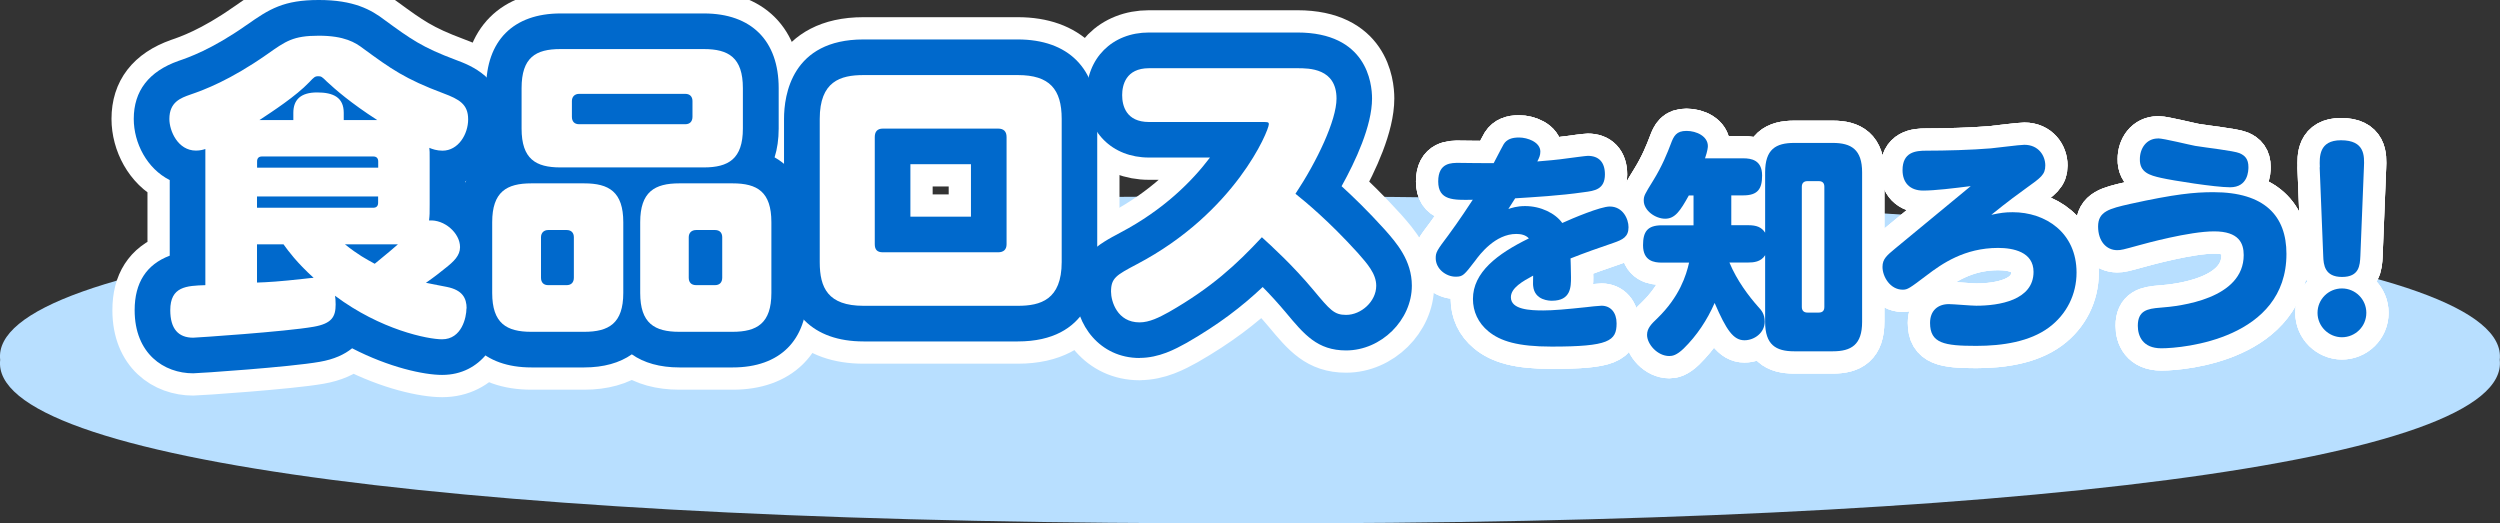 <?xml version="1.0" encoding="UTF-8"?>
<svg id="_イヤー_2" data-name="レイヤー 2" xmlns="http://www.w3.org/2000/svg" width="280.73" height="58.76" viewBox="0 0 280.73 58.76">
  <rect x="0" y="0" width="280.73" height="58.76" fill="#333333" stroke="none"/>
  <defs>
    <style>
      .cls-1 {
        fill: #0069cc;
      }

      .cls-2 {
        fill: #fff;
      }

      .cls-3 {
        fill: #b8dfff;
      }

      .cls-4 {
        fill: none;
        stroke: #fff;
        stroke-linecap: round;
        stroke-linejoin: round;
        stroke-width: 5px;
      }
    </style>
  </defs>
  <g id="_イヤー_1-2" data-name="レイヤー 1">
    <g id="learn_title">
      <path class="cls-3" d="M.02,40.41c-1.3-11.31,53.87-18.52,140.34-18.35,86.47-.17,141.65,7.04,140.34,18.35,1.3,11.31-53.87,18.52-140.34,18.35C53.89,58.92-1.28,51.71,.02,40.41Z"/>
      <g>
        <g>
          <g>
            <g>
              <path class="cls-4" d="M52.38,34.62c0,1.02-.53,3.48-2.74,3.48-1.58,0-6.89-1.05-12.02-4.89,.04,.21,.07,.53,.07,.98,0,1.37-.42,2.14-2.46,2.5-3.16,.56-13.29,1.23-13.54,1.23-1.65,0-2.57-.98-2.57-3.09,0-2.67,1.83-2.74,3.94-2.81v-15.29c-.21,.07-.56,.18-1.05,.18-2.04,0-2.99-2.21-2.99-3.55,0-1.9,1.27-2.36,2.36-2.74,1.55-.53,4.46-1.62,8.58-4.5,2.14-1.51,2.95-2.11,5.84-2.11s4.11,.77,4.99,1.44c3.13,2.29,4.68,3.41,9,5.03,1.79,.67,2.78,1.23,2.78,2.92s-1.12,3.52-2.88,3.52c-.63,0-1.16-.18-1.48-.32,.04,.32,.04,.42,.04,1.48v4.78c0,1.16,0,1.27-.07,1.9,1.72-.14,3.48,1.41,3.48,2.99,0,.95-.7,1.62-1.65,2.36-.39,.32-1.12,.91-2.18,1.65,.6,.11,1.79,.35,2.36,.46,1.72,.35,2.21,1.23,2.21,2.43Zm-9.91-15.79v-.7c0-.35-.18-.56-.56-.56h-12.48c-.39,0-.56,.21-.56,.56v.7h13.61Zm0,3.23h-13.61v1.27h13.04c.39,0,.56-.21,.56-.56v-.7Zm-13.61,5.38v4.29c1.2-.04,2.46-.11,5.24-.42,.67-.07,.88-.11,1.12-.11-1.9-1.72-2.88-3.06-3.38-3.76h-2.99Zm4.08-13.96v-.81c0-1.48,.84-2.29,2.67-2.29s2.99,.56,2.99,2.29v.81h3.76c-2.99-1.93-4.68-3.41-5.66-4.32-.53-.53-.63-.6-.95-.6-.39,0-.49,.11-1.02,.67-1.51,1.58-4.11,3.27-5.59,4.25h3.8Zm9.14,16.14c1.44-1.16,2.11-1.76,2.6-2.18h-5.94c1.51,1.2,2.32,1.62,3.34,2.18Z"/>
              <path class="cls-4" d="M69.99,32.9c0,3.41-1.62,4.36-4.39,4.36h-5.94c-2.78,0-4.39-.95-4.39-4.36v-7.95c0-3.41,1.62-4.36,4.39-4.36h5.94c2.78,0,4.39,.95,4.39,4.36v7.95Zm13.43-18.46c0,3.41-1.62,4.36-4.39,4.36h-16.1c-2.78,0-4.36-.95-4.36-4.36v-4.54c0-3.45,1.58-4.39,4.36-4.39h16.1c2.78,0,4.39,.95,4.39,4.39v4.54Zm-18.98,12.2c0-.49-.28-.81-.81-.81h-2.07c-.49,0-.81,.32-.81,.81v4.54c0,.53,.28,.84,.81,.84h2.07c.53,0,.81-.32,.81-.84v-4.54Zm13.32-15.29c0-.49-.28-.81-.81-.81h-11.92c-.49,0-.81,.32-.81,.81v1.76c0,.53,.28,.84,.81,.84h11.92c.53,0,.81-.32,.81-.84v-1.76Zm8.86,21.55c0,3.41-1.62,4.36-4.36,4.36h-5.98c-2.78,0-4.39-.95-4.39-4.36v-7.95c0-3.41,1.62-4.36,4.39-4.36h5.98c2.78,0,4.36,.95,4.36,4.36v7.95Zm-5.52-6.26c0-.49-.28-.81-.81-.81h-2.11c-.53,0-.84,.32-.84,.81v4.54c0,.53,.28,.84,.84,.84h2.11c.53,0,.81-.32,.81-.84v-4.54Z"/>
              <path class="cls-4" d="M119.22,29.42c0,4.25-2.39,4.92-4.92,4.92h-17.33c-4.01,0-4.92-2.04-4.92-4.89V13.35c0-4.22,2.32-4.92,4.92-4.92h17.33c3.55,0,4.92,1.58,4.92,4.92V29.42Zm-20.99-2c0,.63,.28,.91,.91,.91h12.94c.63,0,.95-.32,.95-.91V15.39c0-.63-.32-.95-.95-.95h-12.94c-.63,0-.91,.35-.91,.95v12.02Z"/>
              <path class="cls-4" d="M129.03,13.7c-2.6,0-3.02-1.86-3.02-3.02,0-1.09,.39-3.02,3.02-3.02h16.66c1.3,0,4.39,0,4.39,3.41,0,2.43-2.18,7.03-4.61,10.69,1.05,.84,3.69,2.99,7,6.64,1.05,1.2,2.07,2.32,2.07,3.69,0,1.76-1.69,3.27-3.38,3.27-1.34,0-1.79-.53-3.69-2.81-2.29-2.74-4.61-4.85-5.77-5.91-2.88,3.09-5.66,5.66-10.44,8.4-1.09,.6-2.18,1.16-3.3,1.16-2.5,0-3.2-2.36-3.2-3.45,0-1.55,.6-1.86,2.92-3.09,11.04-5.8,14.8-15.01,14.8-15.71,0-.25-.14-.25-.67-.25h-12.8Z"/>
            </g>
            <g>
              <path class="cls-4" d="M52.38,34.62c0,1.02-.53,3.48-2.74,3.48-1.58,0-6.89-1.05-12.02-4.89,.04,.21,.07,.53,.07,.98,0,1.37-.42,2.14-2.46,2.5-3.16,.56-13.29,1.23-13.54,1.23-1.65,0-2.57-.98-2.57-3.09,0-2.67,1.83-2.74,3.94-2.81v-15.29c-.21,.07-.56,.18-1.05,.18-2.04,0-2.99-2.21-2.99-3.55,0-1.9,1.27-2.36,2.36-2.74,1.55-.53,4.46-1.62,8.58-4.5,2.14-1.51,2.95-2.11,5.84-2.11s4.11,.77,4.99,1.44c3.13,2.29,4.68,3.41,9,5.03,1.79,.67,2.78,1.23,2.78,2.92s-1.12,3.52-2.88,3.52c-.63,0-1.16-.18-1.48-.32,.04,.32,.04,.42,.04,1.48v4.78c0,1.16,0,1.27-.07,1.9,1.72-.14,3.48,1.41,3.48,2.99,0,.95-.7,1.62-1.65,2.36-.39,.32-1.12,.91-2.18,1.65,.6,.11,1.79,.35,2.36,.46,1.72,.35,2.21,1.23,2.21,2.43Zm-9.91-15.79v-.7c0-.35-.18-.56-.56-.56h-12.48c-.39,0-.56,.21-.56,.56v.7h13.61Zm0,3.23h-13.61v1.27h13.04c.39,0,.56-.21,.56-.56v-.7Zm-13.61,5.38v4.29c1.2-.04,2.46-.11,5.24-.42,.67-.07,.88-.11,1.12-.11-1.9-1.72-2.88-3.06-3.38-3.76h-2.99Zm4.08-13.96v-.81c0-1.48,.84-2.29,2.67-2.29s2.99,.56,2.99,2.29v.81h3.76c-2.99-1.93-4.68-3.41-5.66-4.32-.53-.53-.63-.6-.95-.6-.39,0-.49,.11-1.02,.67-1.51,1.58-4.11,3.27-5.59,4.25h3.8Zm9.14,16.14c1.44-1.16,2.11-1.76,2.6-2.18h-5.94c1.51,1.2,2.32,1.62,3.34,2.18Z"/>
              <path class="cls-4" d="M69.99,32.9c0,3.41-1.62,4.36-4.39,4.36h-5.94c-2.78,0-4.39-.95-4.39-4.36v-7.95c0-3.41,1.62-4.36,4.39-4.36h5.94c2.78,0,4.39,.95,4.39,4.36v7.95Zm13.43-18.46c0,3.41-1.62,4.36-4.39,4.36h-16.1c-2.78,0-4.36-.95-4.36-4.36v-4.54c0-3.45,1.58-4.39,4.36-4.39h16.1c2.78,0,4.39,.95,4.39,4.39v4.54Zm-18.98,12.2c0-.49-.28-.81-.81-.81h-2.07c-.49,0-.81,.32-.81,.81v4.54c0,.53,.28,.84,.81,.84h2.07c.53,0,.81-.32,.81-.84v-4.54Zm13.32-15.29c0-.49-.28-.81-.81-.81h-11.92c-.49,0-.81,.32-.81,.81v1.76c0,.53,.28,.84,.81,.84h11.92c.53,0,.81-.32,.81-.84v-1.76Zm8.86,21.55c0,3.41-1.62,4.36-4.36,4.36h-5.98c-2.78,0-4.39-.95-4.39-4.36v-7.95c0-3.41,1.62-4.36,4.39-4.36h5.98c2.78,0,4.36,.95,4.36,4.36v7.95Zm-5.52-6.26c0-.49-.28-.81-.81-.81h-2.11c-.53,0-.84,.32-.84,.81v4.54c0,.53,.28,.84,.84,.84h2.11c.53,0,.81-.32,.81-.84v-4.54Z"/>
              <path class="cls-4" d="M119.22,29.42c0,4.25-2.39,4.92-4.92,4.92h-17.33c-4.01,0-4.92-2.04-4.92-4.89V13.35c0-4.22,2.32-4.92,4.92-4.92h17.33c3.55,0,4.92,1.58,4.92,4.92V29.42Zm-20.99-2c0,.63,.28,.91,.91,.91h12.94c.63,0,.95-.32,.95-.91V15.39c0-.63-.32-.95-.95-.95h-12.94c-.63,0-.91,.35-.91,.95v12.02Z"/>
              <path class="cls-4" d="M129.03,13.7c-2.6,0-3.02-1.86-3.02-3.02,0-1.09,.39-3.02,3.02-3.02h16.66c1.3,0,4.39,0,4.39,3.41,0,2.43-2.18,7.03-4.61,10.69,1.05,.84,3.69,2.99,7,6.64,1.05,1.2,2.07,2.32,2.07,3.69,0,1.76-1.69,3.27-3.38,3.27-1.34,0-1.79-.53-3.69-2.81-2.29-2.74-4.61-4.85-5.77-5.91-2.88,3.09-5.66,5.66-10.44,8.4-1.09,.6-2.18,1.16-3.3,1.16-2.5,0-3.2-2.36-3.2-3.45,0-1.55,.6-1.86,2.92-3.09,11.04-5.8,14.8-15.01,14.8-15.71,0-.25-.14-.25-.67-.25h-12.8Z"/>
            </g>
            <g>
              <path class="cls-4" d="M49.64,42.1c-2.04,0-5.94-.84-10.1-2.99-.85,.69-2.02,1.24-3.64,1.52-3.32,.59-13.63,1.29-14.21,1.29-3.27,0-6.57-2.19-6.57-7.09,0-3.08,1.32-5.13,3.94-6.12v-8.49c-2.55-1.28-4.04-4.15-4.04-6.87,0-3.14,1.69-5.33,5.02-6.51,1.05-.36,3.71-1.26,7.62-4.01l.08-.05c2.52-1.78,4.13-2.78,8.06-2.78s5.87,1.08,7.41,2.26c2.92,2.13,4.16,3.04,7.98,4.47,1.61,.6,5.38,2,5.38,6.66,0,3.16-1.79,5.87-4.32,6.98v1.5c2.02,1.27,3.41,3.47,3.41,5.86,0,1.08-.28,1.99-.69,2.76,.93,1.09,1.43,2.5,1.43,4.13,0,3.63-2.36,7.48-6.74,7.48Z"/>
              <path class="cls-4" d="M76.29,41.26c-2.18,0-3.98-.51-5.34-1.47-1.37,.96-3.17,1.47-5.34,1.47h-5.94c-5.33,0-8.39-3.05-8.39-8.36v-7.95c0-3.49,1.32-6.01,3.75-7.32-.29-.95-.44-2.01-.44-3.19v-4.54c0-5.33,3.05-8.39,8.36-8.39h16.1c5.33,0,8.39,3.06,8.39,8.39v4.54c0,1.2-.16,2.28-.46,3.23,2.37,1.32,3.66,3.82,3.66,7.28v7.95c0,5.31-3.05,8.36-8.36,8.36h-5.98Z"/>
              <path class="cls-4" d="M96.96,38.34c-5.67,0-8.92-3.24-8.92-8.89V13.35c0-2.68,.87-8.92,8.92-8.92h17.33c5.67,0,8.92,3.25,8.92,8.92V29.42c0,2.68-.87,8.92-8.92,8.92h-17.33Zm12.07-14.01v-5.89h-6.8v5.89h6.8Z"/>
              <path class="cls-4" d="M127.97,40.2c-4.51,0-7.2-3.79-7.2-7.45,0-3.95,2.56-5.31,5.04-6.63,4.9-2.58,8.09-5.82,10.06-8.43h-6.85c-4.14,0-7.02-2.89-7.02-7.02s2.89-7.02,7.02-7.02h16.66c7.79,0,8.39,5.67,8.39,7.41,0,3.08-1.88,7.08-3.42,9.85,1.3,1.18,2.94,2.77,4.78,4.8l.1,.11c1.27,1.44,3.01,3.41,3.01,6.26,0,3.87-3.45,7.27-7.38,7.27-3.23,0-4.71-1.79-6.77-4.26-.89-1.06-1.78-2.03-2.6-2.86-2.35,2.21-4.92,4.19-8.54,6.27-1.27,.7-3.08,1.69-5.29,1.69Z"/>
            </g>
            <g>
              <path class="cls-4" d="M52.38,34.62c0,1.02-.53,3.48-2.74,3.48-1.58,0-6.89-1.05-12.02-4.89,.04,.21,.07,.53,.07,.98,0,1.37-.42,2.14-2.46,2.5-3.16,.56-13.29,1.23-13.54,1.23-1.65,0-2.57-.98-2.57-3.09,0-2.67,1.83-2.74,3.94-2.81v-15.29c-.21,.07-.56,.18-1.05,.18-2.04,0-2.99-2.21-2.99-3.55,0-1.9,1.27-2.36,2.36-2.74,1.55-.53,4.46-1.62,8.58-4.5,2.14-1.51,2.95-2.11,5.84-2.11s4.11,.77,4.99,1.44c3.13,2.29,4.68,3.41,9,5.03,1.79,.67,2.78,1.23,2.78,2.92s-1.12,3.52-2.88,3.52c-.63,0-1.16-.18-1.48-.32,.04,.32,.04,.42,.04,1.48v4.78c0,1.16,0,1.27-.07,1.9,1.72-.14,3.48,1.41,3.48,2.99,0,.95-.7,1.62-1.65,2.36-.39,.32-1.12,.91-2.18,1.65,.6,.11,1.79,.35,2.36,.46,1.72,.35,2.21,1.23,2.21,2.43Zm-9.91-15.79v-.7c0-.35-.18-.56-.56-.56h-12.48c-.39,0-.56,.21-.56,.56v.7h13.61Zm0,3.23h-13.61v1.27h13.04c.39,0,.56-.21,.56-.56v-.7Zm-13.61,5.38v4.29c1.2-.04,2.46-.11,5.24-.42,.67-.07,.88-.11,1.12-.11-1.9-1.72-2.88-3.06-3.38-3.76h-2.99Zm4.08-13.96v-.81c0-1.48,.84-2.29,2.67-2.29s2.99,.56,2.99,2.29v.81h3.76c-2.99-1.93-4.68-3.41-5.66-4.32-.53-.53-.63-.6-.95-.6-.39,0-.49,.11-1.02,.67-1.51,1.58-4.11,3.27-5.59,4.25h3.8Zm9.14,16.14c1.44-1.16,2.11-1.76,2.6-2.18h-5.94c1.51,1.2,2.32,1.62,3.34,2.18Z"/>
              <path class="cls-4" d="M69.99,32.9c0,3.41-1.62,4.36-4.39,4.36h-5.94c-2.78,0-4.39-.95-4.39-4.36v-7.95c0-3.41,1.62-4.36,4.39-4.36h5.94c2.78,0,4.39,.95,4.39,4.36v7.95Zm13.43-18.46c0,3.41-1.62,4.36-4.39,4.36h-16.1c-2.78,0-4.36-.95-4.36-4.36v-4.54c0-3.45,1.58-4.39,4.36-4.39h16.1c2.78,0,4.39,.95,4.39,4.39v4.54Zm-18.98,12.2c0-.49-.28-.81-.81-.81h-2.07c-.49,0-.81,.32-.81,.81v4.54c0,.53,.28,.84,.81,.84h2.07c.53,0,.81-.32,.81-.84v-4.54Zm13.32-15.29c0-.49-.28-.81-.81-.81h-11.92c-.49,0-.81,.32-.81,.81v1.76c0,.53,.28,.84,.81,.84h11.92c.53,0,.81-.32,.81-.84v-1.76Zm8.86,21.55c0,3.41-1.62,4.36-4.36,4.36h-5.98c-2.78,0-4.39-.95-4.39-4.36v-7.95c0-3.41,1.62-4.36,4.39-4.36h5.98c2.78,0,4.36,.95,4.36,4.36v7.95Zm-5.52-6.26c0-.49-.28-.81-.81-.81h-2.11c-.53,0-.84,.32-.84,.81v4.54c0,.53,.28,.84,.84,.84h2.11c.53,0,.81-.32,.81-.84v-4.54Z"/>
              <path class="cls-4" d="M119.22,29.42c0,4.25-2.39,4.92-4.92,4.92h-17.33c-4.01,0-4.92-2.04-4.92-4.89V13.35c0-4.22,2.32-4.92,4.92-4.92h17.33c3.55,0,4.92,1.58,4.92,4.92V29.42Zm-20.99-2c0,.63,.28,.91,.91,.91h12.94c.63,0,.95-.32,.95-.91V15.39c0-.63-.32-.95-.95-.95h-12.94c-.63,0-.91,.35-.91,.95v12.02Z"/>
              <path class="cls-4" d="M129.03,13.7c-2.6,0-3.02-1.86-3.02-3.02,0-1.09,.39-3.02,3.02-3.02h16.66c1.3,0,4.39,0,4.39,3.41,0,2.43-2.18,7.03-4.61,10.69,1.05,.84,3.69,2.99,7,6.64,1.05,1.2,2.07,2.32,2.07,3.69,0,1.76-1.69,3.27-3.38,3.27-1.34,0-1.79-.53-3.69-2.81-2.29-2.74-4.61-4.85-5.77-5.91-2.88,3.09-5.66,5.66-10.44,8.4-1.09,.6-2.18,1.16-3.3,1.16-2.5,0-3.2-2.36-3.2-3.45,0-1.55,.6-1.86,2.92-3.09,11.04-5.8,14.8-15.01,14.8-15.71,0-.25-.14-.25-.67-.25h-12.8Z"/>
            </g>
          </g>
          <g>
            <g>
              <path class="cls-4" d="M169.34,23.48c.4-.13,.98-.34,1.92-.34,1.77,0,3.4,.82,4.17,1.9,1.16-.53,4.3-1.85,5.33-1.85,1.48,0,2.11,1.4,2.11,2.32,0,1.08-.63,1.4-1.71,1.77-1.56,.53-3.27,1.13-4.8,1.74,0,.16,.05,1.32,.05,2.11,0,1.08,0,2.64-2.14,2.64-.21,0-1.95,0-2.11-1.66-.03-.18,0-.63,0-1.16-1.16,.63-2.5,1.37-2.5,2.43,0,1.4,2.19,1.48,3.64,1.48,1.11,0,2.58-.13,4.85-.37,.18-.03,1.42-.16,1.69-.16,1,0,1.69,.74,1.69,1.98,0,1.98-.87,2.61-7.3,2.61-3.8,0-5.75-.61-7.09-1.71-1.16-.95-1.74-2.24-1.74-3.64,0-2.98,2.72-5.06,6.28-6.8-.37-.4-.9-.5-1.42-.5-2.35,0-4.09,2.29-4.61,3.01-1.24,1.61-1.37,1.79-2.19,1.79-1.08,0-2.24-.87-2.24-2.08,0-.66,.13-.87,1.42-2.58,1.19-1.61,2.45-3.53,2.74-3.98-2.19,.05-3.88,.08-3.88-2.06s1.53-2.08,2.35-2.08c.61,0,3.32,.05,3.88,.03,.69-1.34,1.05-2,1.13-2.14,.34-.53,.9-.74,1.71-.74,.98,0,2.4,.53,2.4,1.58,0,.42-.13,.69-.34,1.11,1.24-.11,2.06-.16,3.53-.37,.26-.03,1.92-.26,2.14-.26,1.21,0,1.92,.69,1.92,2.08,0,1.69-1.16,1.85-2.35,2-2.77,.4-5.59,.55-7.73,.69-.26,.42-.37,.58-.79,1.24Z"/>
              <path class="cls-4" d="M186.61,29.49c-.84,0-2.11-.16-2.11-1.95,0-1.5,.47-2.24,2.11-2.24h3.56v-3.35h-.53c-.98,1.77-1.56,2.61-2.66,2.61s-2.4-.92-2.4-2.03c0-.55,.11-.71,1.05-2.24,1.03-1.66,1.61-3.14,1.98-4.11,.34-.92,.63-1.48,1.77-1.48s2.4,.61,2.4,1.71c0,.11-.03,.53-.32,1.37h4.3c.87,0,2.11,.18,2.11,1.92,0,1.5-.47,2.24-2.11,2.24h-1.35v3.35h1.9c.92,0,1.5,.21,1.9,.84v-6.78c0-2.58,1.19-3.3,3.27-3.3h4.32c2.08,0,3.3,.74,3.3,3.3v16.8c0,2.56-1.21,3.3-3.3,3.3h-4.32c-2.08,0-3.27-.74-3.27-3.3v-7.49c-.47,.76-1.32,.82-1.9,.82h-2.11c.84,2.03,2.19,3.8,3.22,4.96,.4,.42,.74,.84,.74,1.69,0,1.24-1.16,2.08-2.27,2.08-1.24,0-2.03-1.13-3.35-4.19-.84,1.92-2,3.67-3.48,5.12-.79,.76-1.27,.84-1.61,.84-1.34,0-2.5-1.34-2.5-2.37,0-.76,.5-1.24,1.16-1.87,2.5-2.43,3.24-4.83,3.56-6.25h-3.06Zm18.25-8.52c0-.42-.21-.63-.63-.63h-1.27c-.39,0-.63,.21-.63,.63v13.5c0,.42,.24,.63,.63,.63h1.27c.42,0,.63-.21,.63-.63v-13.5Z"/>
              <path class="cls-4" d="M215.96,21.4c-1.53,0-2.32-.92-2.32-2.29,0-2.03,1.45-2.19,2.66-2.19,2.16,0,5.12-.08,7.25-.26,.61-.05,3.24-.4,3.77-.4,1.58,0,2.35,1.21,2.35,2.32,0,1.03-.5,1.37-2.16,2.56-.66,.47-2.11,1.53-3.9,2.98,1.03-.21,1.5-.29,2.4-.29,3.69,0,7.17,2.29,7.17,6.78,0,2.45-1.11,4.69-3.11,6.17-2.14,1.58-5.17,2.06-8.15,2.06-3.61,0-5.19-.29-5.19-2.58,0-1.4,.9-2.11,2.11-2.11,.5,0,2.5,.18,3.08,.18,2.56,0,6.43-.61,6.43-3.8,0-2.24-2.27-2.69-3.98-2.69-3.77,0-6.3,1.77-8.02,3.08-1.92,1.45-2.14,1.61-2.69,1.61-1.4,0-2.27-1.45-2.27-2.56,0-.9,.5-1.29,1.42-2.06,1.34-1.11,7.28-6.01,8.49-7.01-1.92,.24-4.01,.5-5.35,.5Z"/>
              <path class="cls-4" d="M239.19,22.9c5.04-1.11,7.22-1.32,9.36-1.32,5.75,0,8.2,2.66,8.2,6.93,0,9.52-11.55,10.6-14.05,10.6-2.11,0-2.64-1.4-2.64-2.53,0-1.69,1.05-1.92,2.5-2.03,2.29-.16,9.39-1,9.39-5.91,0-1.32-.53-2.66-3.32-2.66s-7.75,1.37-8.44,1.56c-1.82,.5-2,.55-2.45,.55-1.19,0-2.14-.98-2.14-2.66s1.24-2,3.59-2.53Zm3.14-7.36c.63,0,3.59,.74,4.17,.84,1.27,.21,4.35,.55,4.98,.82,.61,.26,1,.66,1,1.56,0,.4-.03,2.27-2.06,2.27-1.66,0-6.46-.76-7.73-1.05-1.32-.29-2.43-.63-2.4-2.11,0-1.21,.74-2.32,2.03-2.32Z"/>
              <path class="cls-4" d="M265.72,35.13c0,1.56-1.27,2.74-2.74,2.74s-2.74-1.21-2.74-2.74,1.24-2.74,2.74-2.74,2.74,1.21,2.74,2.74Zm-5.22-16.35c-.05-1.16-.11-3.03,2.37-3.03,2.69,0,2.64,1.74,2.58,3.03l-.4,9.97c-.05,1.03-.11,2.35-2.06,2.35s-2.08-1.37-2.11-2.35l-.4-9.97Z"/>
            </g>
            <g>
              <path class="cls-4" d="M169.34,23.48c.4-.13,.98-.34,1.92-.34,1.77,0,3.4,.82,4.17,1.9,1.16-.53,4.3-1.85,5.33-1.85,1.48,0,2.11,1.4,2.11,2.32,0,1.08-.63,1.4-1.71,1.77-1.56,.53-3.27,1.13-4.8,1.74,0,.16,.05,1.32,.05,2.11,0,1.08,0,2.64-2.14,2.64-.21,0-1.95,0-2.11-1.66-.03-.18,0-.63,0-1.16-1.16,.63-2.5,1.37-2.5,2.43,0,1.4,2.19,1.48,3.64,1.48,1.11,0,2.58-.13,4.85-.37,.18-.03,1.42-.16,1.69-.16,1,0,1.69,.74,1.69,1.98,0,1.98-.87,2.61-7.3,2.61-3.8,0-5.75-.61-7.09-1.71-1.16-.95-1.74-2.24-1.74-3.64,0-2.98,2.72-5.06,6.28-6.8-.37-.4-.9-.5-1.42-.5-2.35,0-4.09,2.29-4.61,3.01-1.24,1.61-1.37,1.79-2.19,1.79-1.08,0-2.24-.87-2.24-2.08,0-.66,.13-.87,1.42-2.58,1.19-1.61,2.45-3.53,2.74-3.98-2.19,.05-3.88,.08-3.88-2.06s1.53-2.08,2.35-2.08c.61,0,3.32,.05,3.88,.03,.69-1.34,1.05-2,1.13-2.14,.34-.53,.9-.74,1.71-.74,.98,0,2.4,.53,2.4,1.58,0,.42-.13,.69-.34,1.11,1.24-.11,2.06-.16,3.53-.37,.26-.03,1.92-.26,2.14-.26,1.21,0,1.92,.69,1.92,2.08,0,1.69-1.16,1.85-2.35,2-2.77,.4-5.59,.55-7.73,.69-.26,.42-.37,.58-.79,1.24Z"/>
              <path class="cls-4" d="M186.61,29.49c-.84,0-2.11-.16-2.11-1.95,0-1.5,.47-2.24,2.11-2.24h3.56v-3.35h-.53c-.98,1.77-1.56,2.61-2.66,2.61s-2.4-.92-2.4-2.03c0-.55,.11-.71,1.05-2.24,1.03-1.66,1.61-3.14,1.98-4.11,.34-.92,.63-1.48,1.77-1.48s2.4,.61,2.4,1.71c0,.11-.03,.53-.32,1.37h4.3c.87,0,2.11,.18,2.11,1.92,0,1.5-.47,2.24-2.11,2.24h-1.35v3.35h1.9c.92,0,1.5,.21,1.9,.84v-6.78c0-2.58,1.19-3.3,3.27-3.3h4.32c2.08,0,3.3,.74,3.3,3.3v16.8c0,2.56-1.21,3.3-3.3,3.3h-4.32c-2.08,0-3.27-.74-3.27-3.3v-7.49c-.47,.76-1.32,.82-1.9,.82h-2.11c.84,2.03,2.19,3.8,3.22,4.96,.4,.42,.74,.84,.74,1.69,0,1.24-1.16,2.08-2.27,2.08-1.24,0-2.03-1.13-3.35-4.19-.84,1.92-2,3.67-3.48,5.12-.79,.76-1.27,.84-1.61,.84-1.34,0-2.5-1.34-2.5-2.37,0-.76,.5-1.24,1.16-1.87,2.5-2.43,3.24-4.83,3.56-6.25h-3.06Zm18.25-8.52c0-.42-.21-.63-.63-.63h-1.27c-.39,0-.63,.21-.63,.63v13.5c0,.42,.24,.63,.63,.63h1.27c.42,0,.63-.21,.63-.63v-13.5Z"/>
              <path class="cls-4" d="M215.96,21.4c-1.53,0-2.32-.92-2.32-2.29,0-2.03,1.45-2.19,2.66-2.19,2.16,0,5.12-.08,7.25-.26,.61-.05,3.24-.4,3.77-.4,1.58,0,2.35,1.21,2.35,2.32,0,1.03-.5,1.37-2.16,2.56-.66,.47-2.11,1.53-3.9,2.98,1.03-.21,1.5-.29,2.4-.29,3.69,0,7.17,2.29,7.17,6.78,0,2.45-1.11,4.69-3.11,6.17-2.14,1.58-5.17,2.06-8.15,2.06-3.61,0-5.19-.29-5.19-2.58,0-1.4,.9-2.11,2.11-2.11,.5,0,2.5,.18,3.08,.18,2.56,0,6.43-.61,6.43-3.8,0-2.24-2.27-2.69-3.98-2.69-3.77,0-6.3,1.77-8.02,3.08-1.92,1.45-2.14,1.61-2.69,1.61-1.4,0-2.27-1.45-2.27-2.56,0-.9,.5-1.29,1.42-2.06,1.34-1.11,7.28-6.01,8.49-7.01-1.92,.24-4.01,.5-5.35,.5Z"/>
              <path class="cls-4" d="M239.19,22.9c5.04-1.11,7.22-1.32,9.36-1.32,5.75,0,8.2,2.66,8.2,6.93,0,9.52-11.55,10.6-14.05,10.6-2.11,0-2.64-1.4-2.64-2.53,0-1.69,1.05-1.92,2.5-2.03,2.29-.16,9.39-1,9.39-5.91,0-1.32-.53-2.66-3.32-2.66s-7.75,1.37-8.44,1.56c-1.82,.5-2,.55-2.45,.55-1.19,0-2.14-.98-2.14-2.66s1.24-2,3.59-2.53Zm3.14-7.36c.63,0,3.59,.74,4.17,.84,1.27,.21,4.35,.55,4.98,.82,.61,.26,1,.66,1,1.56,0,.4-.03,2.27-2.06,2.27-1.66,0-6.46-.76-7.73-1.05-1.32-.29-2.43-.63-2.4-2.11,0-1.21,.74-2.32,2.03-2.32Z"/>
              <path class="cls-4" d="M265.72,35.13c0,1.56-1.27,2.74-2.74,2.74s-2.74-1.21-2.74-2.74,1.24-2.74,2.74-2.74,2.74,1.21,2.74,2.74Zm-5.22-16.35c-.05-1.16-.11-3.03,2.37-3.03,2.69,0,2.64,1.74,2.58,3.03l-.4,9.97c-.05,1.03-.11,2.35-2.06,2.35s-2.08-1.37-2.11-2.35l-.4-9.97Z"/>
            </g>
            <g>
              <path class="cls-4" d="M169.34,23.48c.4-.13,.98-.34,1.92-.34,1.77,0,3.4,.82,4.17,1.9,1.16-.53,4.3-1.85,5.33-1.85,1.48,0,2.11,1.4,2.11,2.32,0,1.08-.63,1.4-1.71,1.77-1.56,.53-3.27,1.13-4.8,1.74,0,.16,.05,1.32,.05,2.11,0,1.08,0,2.64-2.14,2.64-.21,0-1.95,0-2.11-1.66-.03-.18,0-.63,0-1.16-1.16,.63-2.5,1.37-2.5,2.43,0,1.4,2.19,1.48,3.64,1.48,1.11,0,2.58-.13,4.85-.37,.18-.03,1.42-.16,1.69-.16,1,0,1.69,.74,1.69,1.98,0,1.98-.87,2.61-7.3,2.61-3.8,0-5.75-.61-7.09-1.71-1.16-.95-1.74-2.24-1.74-3.64,0-2.98,2.72-5.06,6.28-6.8-.37-.4-.9-.5-1.42-.5-2.35,0-4.09,2.29-4.61,3.01-1.24,1.61-1.37,1.79-2.19,1.79-1.08,0-2.24-.87-2.24-2.08,0-.66,.13-.87,1.42-2.58,1.19-1.61,2.45-3.53,2.74-3.98-2.19,.05-3.88,.08-3.88-2.06s1.53-2.08,2.35-2.08c.61,0,3.32,.05,3.88,.03,.69-1.34,1.05-2,1.13-2.14,.34-.53,.9-.74,1.71-.74,.98,0,2.4,.53,2.4,1.58,0,.42-.13,.69-.34,1.11,1.24-.11,2.06-.16,3.53-.37,.26-.03,1.92-.26,2.14-.26,1.21,0,1.92,.69,1.92,2.08,0,1.69-1.16,1.85-2.35,2-2.77,.4-5.59,.55-7.73,.69-.26,.42-.37,.58-.79,1.24Z"/>
              <path class="cls-4" d="M186.61,29.49c-.84,0-2.11-.16-2.11-1.95,0-1.5,.47-2.24,2.11-2.24h3.56v-3.35h-.53c-.98,1.77-1.56,2.61-2.66,2.61s-2.4-.92-2.4-2.03c0-.55,.11-.71,1.05-2.24,1.03-1.66,1.61-3.14,1.98-4.11,.34-.92,.63-1.48,1.77-1.48s2.4,.61,2.4,1.71c0,.11-.03,.53-.32,1.37h4.3c.87,0,2.11,.18,2.11,1.92,0,1.5-.47,2.24-2.11,2.24h-1.35v3.35h1.9c.92,0,1.5,.21,1.9,.84v-6.78c0-2.58,1.19-3.3,3.27-3.3h4.32c2.08,0,3.3,.74,3.3,3.3v16.8c0,2.56-1.21,3.3-3.3,3.3h-4.32c-2.08,0-3.27-.74-3.27-3.3v-7.49c-.47,.76-1.32,.82-1.9,.82h-2.11c.84,2.03,2.19,3.8,3.22,4.96,.4,.42,.74,.84,.74,1.69,0,1.24-1.16,2.08-2.27,2.08-1.24,0-2.03-1.13-3.35-4.19-.84,1.92-2,3.67-3.48,5.12-.79,.76-1.27,.84-1.61,.84-1.34,0-2.5-1.34-2.5-2.37,0-.76,.5-1.24,1.16-1.87,2.5-2.43,3.24-4.83,3.56-6.25h-3.06Zm18.25-8.52c0-.42-.21-.63-.63-.63h-1.27c-.39,0-.63,.21-.63,.63v13.5c0,.42,.24,.63,.63,.63h1.27c.42,0,.63-.21,.63-.63v-13.5Z"/>
              <path class="cls-4" d="M215.96,21.4c-1.53,0-2.32-.92-2.32-2.29,0-2.03,1.45-2.19,2.66-2.19,2.16,0,5.12-.08,7.25-.26,.61-.05,3.24-.4,3.77-.4,1.58,0,2.35,1.21,2.35,2.32,0,1.03-.5,1.37-2.16,2.56-.66,.47-2.11,1.53-3.9,2.98,1.03-.21,1.5-.29,2.4-.29,3.69,0,7.17,2.29,7.17,6.78,0,2.45-1.11,4.69-3.11,6.17-2.14,1.58-5.17,2.06-8.15,2.06-3.61,0-5.19-.29-5.19-2.58,0-1.4,.9-2.11,2.11-2.11,.5,0,2.5,.18,3.08,.18,2.56,0,6.43-.61,6.43-3.8,0-2.24-2.27-2.69-3.98-2.69-3.77,0-6.3,1.77-8.02,3.08-1.92,1.45-2.14,1.61-2.69,1.61-1.4,0-2.27-1.45-2.27-2.56,0-.9,.5-1.29,1.42-2.06,1.34-1.11,7.28-6.01,8.49-7.01-1.92,.24-4.01,.5-5.35,.5Z"/>
              <path class="cls-4" d="M239.19,22.9c5.04-1.11,7.22-1.32,9.36-1.32,5.75,0,8.2,2.66,8.2,6.93,0,9.52-11.55,10.6-14.05,10.6-2.11,0-2.64-1.4-2.64-2.53,0-1.69,1.05-1.92,2.5-2.03,2.29-.16,9.39-1,9.39-5.91,0-1.32-.53-2.66-3.32-2.66s-7.75,1.37-8.44,1.56c-1.82,.5-2,.55-2.45,.55-1.19,0-2.14-.98-2.14-2.66s1.24-2,3.59-2.53Zm3.14-7.36c.63,0,3.59,.74,4.17,.84,1.27,.21,4.35,.55,4.98,.82,.61,.26,1,.66,1,1.56,0,.4-.03,2.27-2.06,2.27-1.66,0-6.46-.76-7.73-1.05-1.32-.29-2.43-.63-2.4-2.11,0-1.21,.74-2.32,2.03-2.32Z"/>
              <path class="cls-4" d="M265.72,35.13c0,1.56-1.27,2.74-2.74,2.74s-2.74-1.21-2.74-2.74,1.24-2.74,2.74-2.74,2.74,1.21,2.74,2.74Zm-5.22-16.35c-.05-1.16-.11-3.03,2.37-3.03,2.69,0,2.64,1.74,2.58,3.03l-.4,9.97c-.05,1.03-.11,2.35-2.06,2.35s-2.08-1.37-2.11-2.35l-.4-9.97Z"/>
            </g>
          </g>
        </g>
        <g>
          <g>
            <g>
              <path class="cls-1" d="M49.64,42.1c-2.04,0-5.94-.84-10.1-2.99-.85,.69-2.02,1.24-3.64,1.52-3.32,.59-13.63,1.29-14.21,1.29-3.27,0-6.57-2.19-6.57-7.09,0-3.08,1.32-5.13,3.94-6.12v-8.49c-2.55-1.28-4.04-4.15-4.04-6.87,0-3.14,1.69-5.33,5.02-6.51,1.05-.36,3.71-1.26,7.62-4.01l.08-.05c2.52-1.78,4.13-2.78,8.06-2.78s5.87,1.08,7.41,2.26c2.92,2.13,4.16,3.04,7.98,4.47,1.61,.6,5.38,2,5.38,6.66,0,3.16-1.79,5.87-4.32,6.98v1.5c2.02,1.27,3.41,3.47,3.41,5.86,0,1.08-.28,1.99-.69,2.76,.93,1.09,1.43,2.5,1.43,4.13,0,3.63-2.36,7.48-6.74,7.48Z"/>
              <path class="cls-1" d="M76.29,41.26c-2.18,0-3.98-.51-5.34-1.47-1.37,.96-3.17,1.47-5.34,1.47h-5.94c-5.33,0-8.39-3.05-8.39-8.36v-7.95c0-3.49,1.32-6.01,3.75-7.32-.29-.95-.44-2.01-.44-3.19v-4.54c0-5.33,3.05-8.39,8.36-8.39h16.1c5.33,0,8.39,3.06,8.39,8.39v4.54c0,1.2-.16,2.28-.46,3.23,2.37,1.32,3.66,3.82,3.66,7.28v7.95c0,5.31-3.05,8.36-8.36,8.36h-5.98Z"/>
              <path class="cls-1" d="M96.96,38.34c-5.67,0-8.92-3.24-8.92-8.89V13.35c0-2.68,.87-8.92,8.92-8.92h17.33c5.67,0,8.92,3.25,8.92,8.92V29.42c0,2.68-.87,8.92-8.92,8.92h-17.33Zm12.07-14.01v-5.89h-6.8v5.89h6.8Z"/>
              <path class="cls-1" d="M127.97,40.2c-4.51,0-7.2-3.79-7.2-7.45,0-3.95,2.56-5.31,5.04-6.63,4.9-2.58,8.09-5.82,10.06-8.43h-6.85c-4.14,0-7.02-2.89-7.02-7.02s2.89-7.02,7.02-7.02h16.66c7.79,0,8.39,5.67,8.39,7.41,0,3.08-1.88,7.08-3.42,9.85,1.3,1.18,2.94,2.77,4.78,4.8l.1,.11c1.27,1.44,3.01,3.41,3.01,6.26,0,3.87-3.45,7.27-7.38,7.27-3.23,0-4.71-1.79-6.77-4.26-.89-1.06-1.78-2.03-2.6-2.86-2.35,2.21-4.92,4.19-8.54,6.27-1.27,.7-3.08,1.69-5.29,1.69Z"/>
            </g>
            <g>
              <path class="cls-2" d="M52.38,34.62c0,1.02-.53,3.48-2.74,3.48-1.58,0-6.89-1.05-12.02-4.89,.04,.21,.07,.53,.07,.98,0,1.37-.42,2.14-2.46,2.5-3.16,.56-13.29,1.23-13.54,1.23-1.65,0-2.57-.98-2.57-3.09,0-2.67,1.83-2.74,3.94-2.81v-15.29c-.21,.07-.56,.18-1.05,.18-2.04,0-2.99-2.21-2.99-3.55,0-1.9,1.27-2.36,2.36-2.74,1.55-.53,4.46-1.62,8.58-4.5,2.14-1.51,2.95-2.11,5.84-2.11s4.11,.77,4.99,1.44c3.13,2.29,4.68,3.41,9,5.03,1.79,.67,2.78,1.23,2.78,2.92s-1.12,3.52-2.88,3.52c-.63,0-1.16-.18-1.48-.32,.04,.32,.04,.42,.04,1.48v4.78c0,1.16,0,1.27-.07,1.9,1.72-.14,3.48,1.41,3.48,2.99,0,.95-.7,1.62-1.65,2.36-.39,.32-1.12,.91-2.18,1.65,.6,.11,1.79,.35,2.36,.46,1.72,.35,2.21,1.23,2.21,2.43Zm-9.91-15.79v-.7c0-.35-.18-.56-.56-.56h-12.48c-.39,0-.56,.21-.56,.56v.7h13.61Zm0,3.23h-13.61v1.27h13.04c.39,0,.56-.21,.56-.56v-.7Zm-13.61,5.38v4.29c1.2-.04,2.46-.11,5.24-.42,.67-.07,.88-.11,1.12-.11-1.9-1.72-2.88-3.06-3.38-3.76h-2.99Zm4.08-13.96v-.81c0-1.48,.84-2.29,2.67-2.29s2.99,.56,2.99,2.29v.81h3.76c-2.99-1.93-4.68-3.41-5.66-4.32-.53-.53-.63-.6-.95-.6-.39,0-.49,.11-1.02,.67-1.51,1.58-4.11,3.27-5.59,4.25h3.8Zm9.14,16.14c1.44-1.16,2.11-1.76,2.6-2.18h-5.94c1.51,1.2,2.32,1.62,3.34,2.18Z"/>
              <path class="cls-2" d="M69.99,32.9c0,3.41-1.62,4.36-4.39,4.36h-5.94c-2.78,0-4.39-.95-4.39-4.36v-7.95c0-3.41,1.62-4.36,4.39-4.36h5.94c2.78,0,4.39,.95,4.39,4.36v7.95Zm13.43-18.46c0,3.41-1.62,4.36-4.39,4.36h-16.1c-2.78,0-4.36-.95-4.36-4.36v-4.54c0-3.45,1.58-4.39,4.36-4.39h16.1c2.78,0,4.39,.95,4.39,4.39v4.54Zm-18.98,12.2c0-.49-.28-.81-.81-.81h-2.07c-.49,0-.81,.32-.81,.81v4.54c0,.53,.28,.84,.81,.84h2.07c.53,0,.81-.32,.81-.84v-4.54Zm13.32-15.29c0-.49-.28-.81-.81-.81h-11.92c-.49,0-.81,.32-.81,.81v1.76c0,.53,.28,.84,.81,.84h11.92c.53,0,.81-.32,.81-.84v-1.76Zm8.86,21.55c0,3.41-1.62,4.36-4.36,4.36h-5.98c-2.78,0-4.39-.95-4.39-4.36v-7.95c0-3.41,1.62-4.36,4.39-4.36h5.98c2.78,0,4.36,.95,4.36,4.36v7.95Zm-5.52-6.26c0-.49-.28-.81-.81-.81h-2.11c-.53,0-.84,.32-.84,.81v4.54c0,.53,.28,.84,.84,.84h2.11c.53,0,.81-.32,.81-.84v-4.54Z"/>
              <path class="cls-2" d="M119.22,29.42c0,4.25-2.39,4.92-4.92,4.92h-17.33c-4.01,0-4.92-2.04-4.92-4.89V13.35c0-4.22,2.32-4.92,4.92-4.92h17.33c3.55,0,4.92,1.58,4.92,4.92V29.42Zm-20.99-2c0,.63,.28,.91,.91,.91h12.94c.63,0,.95-.32,.95-.91V15.39c0-.63-.32-.95-.95-.95h-12.94c-.63,0-.91,.35-.91,.95v12.02Z"/>
              <path class="cls-2" d="M129.03,13.7c-2.6,0-3.02-1.86-3.02-3.02,0-1.09,.39-3.02,3.02-3.02h16.66c1.3,0,4.39,0,4.39,3.41,0,2.43-2.18,7.03-4.61,10.69,1.05,.84,3.69,2.99,7,6.64,1.05,1.2,2.07,2.32,2.07,3.69,0,1.76-1.69,3.27-3.38,3.27-1.34,0-1.79-.53-3.69-2.81-2.29-2.74-4.61-4.85-5.77-5.91-2.88,3.09-5.66,5.66-10.44,8.4-1.09,.6-2.18,1.16-3.3,1.16-2.5,0-3.2-2.36-3.2-3.45,0-1.55,.6-1.86,2.92-3.09,11.04-5.8,14.8-15.01,14.8-15.71,0-.25-.14-.25-.67-.25h-12.8Z"/>
            </g>
          </g>
          <g>
            <path class="cls-1" d="M169.34,23.48c.4-.13,.98-.34,1.92-.34,1.77,0,3.4,.82,4.17,1.9,1.16-.53,4.3-1.85,5.33-1.85,1.48,0,2.11,1.4,2.11,2.32,0,1.08-.63,1.4-1.71,1.77-1.56,.53-3.27,1.13-4.8,1.74,0,.16,.05,1.32,.05,2.11,0,1.08,0,2.64-2.14,2.64-.21,0-1.95,0-2.11-1.66-.03-.18,0-.63,0-1.16-1.16,.63-2.5,1.37-2.5,2.43,0,1.4,2.19,1.48,3.64,1.48,1.11,0,2.58-.13,4.85-.37,.18-.03,1.42-.16,1.69-.16,1,0,1.69,.74,1.69,1.98,0,1.98-.87,2.61-7.3,2.61-3.8,0-5.75-.61-7.09-1.71-1.16-.95-1.74-2.24-1.74-3.64,0-2.98,2.72-5.06,6.28-6.8-.37-.4-.9-.5-1.42-.5-2.35,0-4.09,2.29-4.61,3.01-1.24,1.61-1.37,1.79-2.19,1.79-1.08,0-2.24-.87-2.24-2.08,0-.66,.13-.87,1.42-2.58,1.19-1.61,2.45-3.53,2.74-3.98-2.19,.05-3.88,.08-3.88-2.06s1.53-2.08,2.35-2.08c.61,0,3.32,.05,3.88,.03,.69-1.34,1.05-2,1.13-2.14,.34-.53,.9-.74,1.71-.74,.98,0,2.4,.53,2.4,1.58,0,.42-.13,.69-.34,1.11,1.24-.11,2.06-.16,3.53-.37,.26-.03,1.92-.26,2.14-.26,1.21,0,1.92,.69,1.92,2.08,0,1.69-1.16,1.85-2.35,2-2.77,.4-5.59,.55-7.73,.69-.26,.42-.37,.58-.79,1.24Z"/>
            <path class="cls-1" d="M186.61,29.49c-.84,0-2.11-.16-2.11-1.95,0-1.5,.47-2.24,2.11-2.24h3.56v-3.35h-.53c-.98,1.77-1.56,2.61-2.66,2.61s-2.4-.92-2.4-2.03c0-.55,.11-.71,1.05-2.24,1.03-1.66,1.61-3.14,1.98-4.11,.34-.92,.63-1.48,1.77-1.48s2.4,.61,2.4,1.71c0,.11-.03,.53-.32,1.37h4.3c.87,0,2.11,.18,2.11,1.92,0,1.5-.47,2.24-2.11,2.24h-1.35v3.35h1.9c.92,0,1.5,.21,1.9,.84v-6.78c0-2.58,1.19-3.3,3.27-3.3h4.32c2.08,0,3.3,.74,3.3,3.3v16.8c0,2.56-1.21,3.3-3.3,3.3h-4.32c-2.08,0-3.27-.74-3.27-3.3v-7.49c-.47,.76-1.32,.82-1.9,.82h-2.11c.84,2.03,2.19,3.8,3.22,4.96,.4,.42,.74,.84,.74,1.69,0,1.24-1.16,2.08-2.27,2.08-1.24,0-2.03-1.13-3.35-4.19-.84,1.92-2,3.67-3.48,5.12-.79,.76-1.27,.84-1.61,.84-1.34,0-2.5-1.34-2.5-2.37,0-.76,.5-1.24,1.16-1.87,2.5-2.43,3.24-4.83,3.56-6.25h-3.06Zm18.25-8.52c0-.42-.21-.63-.63-.63h-1.27c-.39,0-.63,.21-.63,.63v13.5c0,.42,.24,.63,.63,.63h1.27c.42,0,.63-.21,.63-.63v-13.5Z"/>
            <path class="cls-1" d="M215.96,21.4c-1.53,0-2.32-.92-2.32-2.29,0-2.03,1.45-2.19,2.66-2.19,2.16,0,5.12-.08,7.25-.26,.61-.05,3.24-.4,3.77-.4,1.58,0,2.35,1.21,2.35,2.32,0,1.03-.5,1.37-2.16,2.56-.66,.47-2.11,1.53-3.9,2.98,1.03-.21,1.5-.29,2.4-.29,3.69,0,7.17,2.29,7.17,6.78,0,2.45-1.11,4.69-3.11,6.17-2.14,1.58-5.17,2.06-8.15,2.06-3.61,0-5.19-.29-5.19-2.58,0-1.4,.9-2.11,2.11-2.11,.5,0,2.5,.18,3.08,.18,2.56,0,6.43-.61,6.43-3.8,0-2.24-2.27-2.69-3.98-2.69-3.77,0-6.3,1.77-8.02,3.08-1.92,1.45-2.14,1.61-2.69,1.61-1.4,0-2.27-1.45-2.27-2.56,0-.9,.5-1.29,1.42-2.06,1.34-1.11,7.28-6.01,8.49-7.01-1.92,.24-4.01,.5-5.35,.5Z"/>
            <path class="cls-1" d="M239.19,22.9c5.04-1.11,7.22-1.32,9.36-1.32,5.75,0,8.2,2.66,8.2,6.93,0,9.52-11.55,10.6-14.05,10.6-2.11,0-2.64-1.4-2.64-2.53,0-1.69,1.05-1.92,2.5-2.03,2.29-.16,9.39-1,9.39-5.91,0-1.32-.53-2.66-3.32-2.66s-7.75,1.37-8.44,1.56c-1.82,.5-2,.55-2.45,.55-1.19,0-2.14-.98-2.14-2.66s1.24-2,3.59-2.53Zm3.14-7.36c.63,0,3.59,.74,4.17,.84,1.27,.21,4.35,.55,4.98,.82,.61,.26,1,.66,1,1.56,0,.4-.03,2.27-2.06,2.27-1.66,0-6.46-.76-7.73-1.05-1.32-.29-2.43-.63-2.4-2.11,0-1.21,.74-2.32,2.03-2.32Z"/>
            <path class="cls-1" d="M265.72,35.13c0,1.56-1.27,2.74-2.74,2.74s-2.74-1.21-2.74-2.74,1.24-2.74,2.74-2.74,2.74,1.21,2.74,2.74Zm-5.22-16.35c-.05-1.16-.11-3.03,2.37-3.03,2.69,0,2.64,1.74,2.58,3.03l-.4,9.97c-.05,1.03-.11,2.35-2.06,2.35s-2.08-1.37-2.11-2.35l-.4-9.97Z"/>
          </g>
        </g>
      </g>
    </g>
  </g>
</svg>